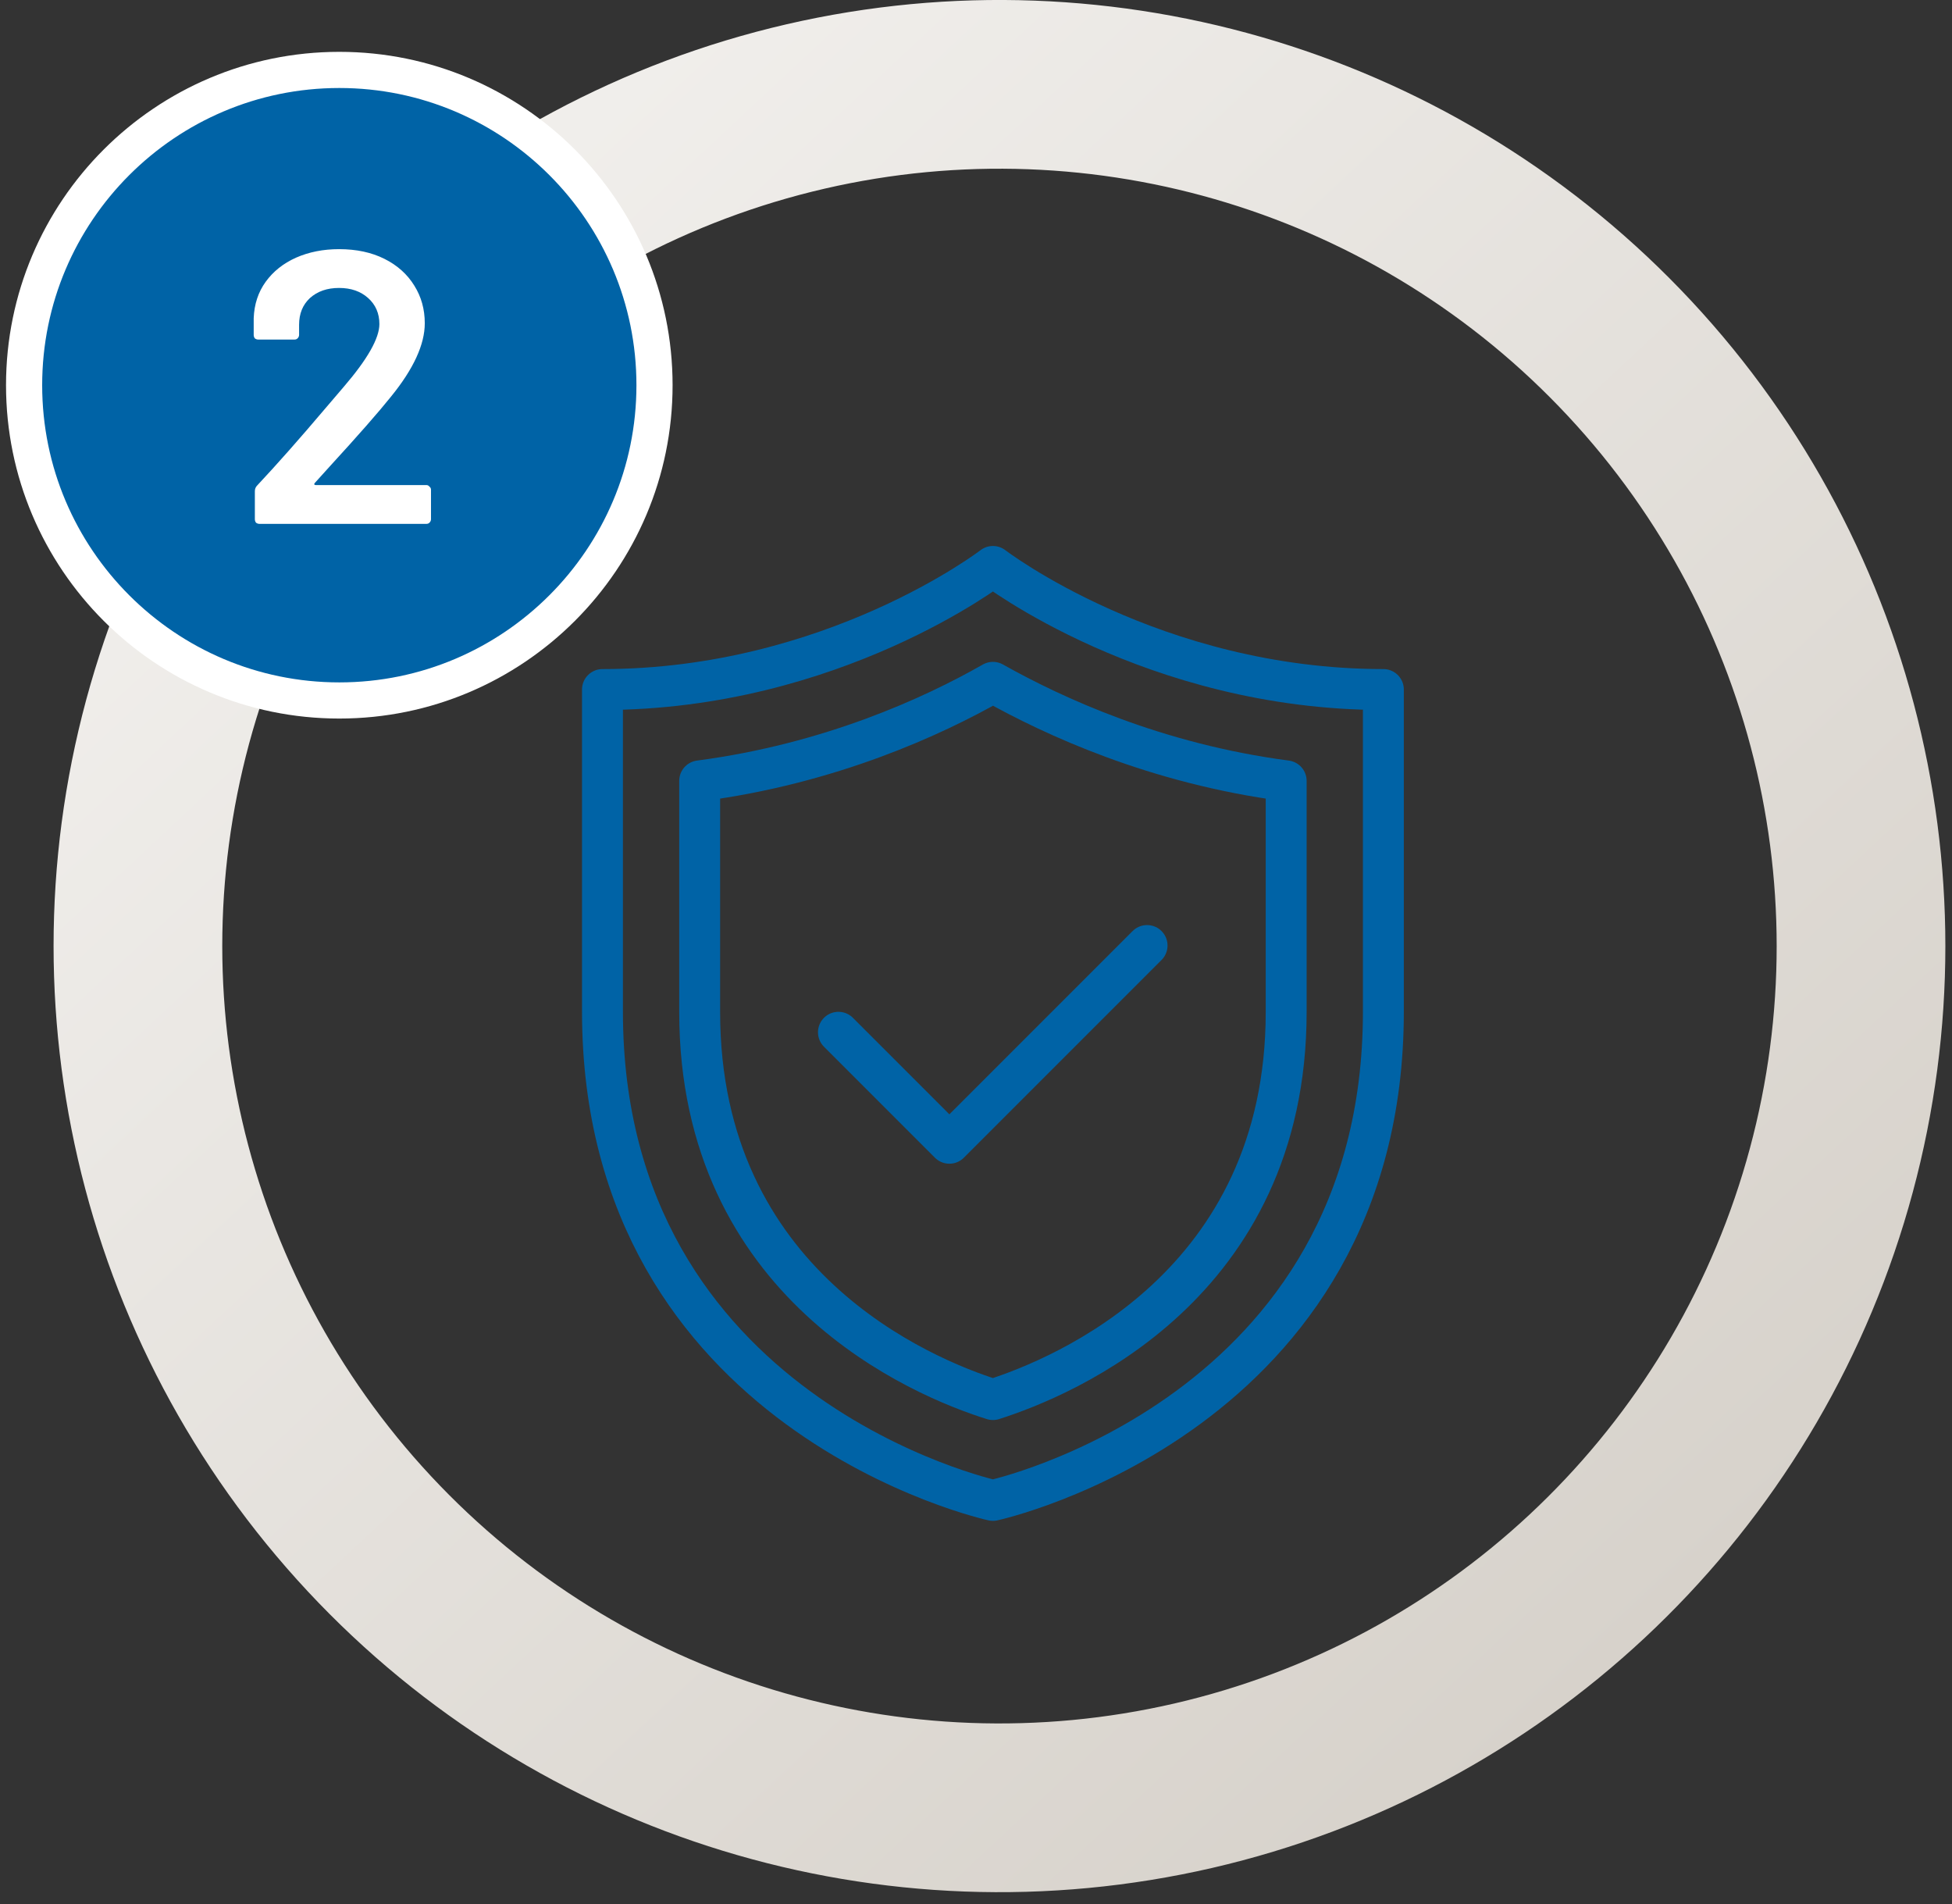 <svg xmlns="http://www.w3.org/2000/svg" width="162" height="158" viewBox="0 0 162 158" fill="none"><rect x="0" y="0" width="162" height="158" fill="#333333" stroke="none"/><circle cx="82.948" cy="78.5" r="71.5" transform="rotate(-43 82.948 78.5)" stroke="url(#paint0_linear_1314_113721)" stroke-width="14"></circle><path d="M69.584 85.652L78.792 94.86L95.198 78.454M58.067 64.791V83.968C58.067 106.621 76.51 114.281 82.405 116.128C88.299 114.254 106.742 106.621 106.742 83.968V64.791C95.959 63.379 87.43 59.44 82.405 56.615C77.407 59.468 68.851 63.379 58.067 64.791ZM82.405 124.494C82.405 124.494 114.809 117.459 114.809 83.941V57.213C95.687 57.213 82.405 47 82.405 47C82.405 47 69.122 57.213 50 57.213V83.941C50 117.432 82.405 124.494 82.405 124.494Z" stroke="#0063A6" stroke-width="3.395" stroke-linecap="round" stroke-linejoin="round"></path><path d="M28.16 58.121C42.595 58.121 54.319 46.396 54.319 31.962C54.319 17.527 42.595 5.802 28.16 5.802C13.725 5.802 2 17.527 2 31.962C2 46.396 13.725 58.121 28.16 58.121Z" fill="#0063A6" stroke="white" stroke-width="3"></path><path d="M26.142 40.055C26.099 40.098 26.077 40.141 26.077 40.184C26.099 40.227 26.142 40.248 26.206 40.248H35.382C35.489 40.248 35.575 40.291 35.64 40.377C35.726 40.441 35.769 40.527 35.769 40.635V43.082C35.769 43.189 35.726 43.285 35.64 43.371C35.575 43.436 35.489 43.468 35.382 43.468H21.538C21.43 43.468 21.334 43.436 21.248 43.371C21.183 43.285 21.151 43.189 21.151 43.082V40.763C21.151 40.57 21.216 40.409 21.345 40.281C22.976 38.542 24.865 36.406 27.011 33.873L28.524 32.102C30.499 29.806 31.486 28.067 31.486 26.887C31.486 26.007 31.175 25.288 30.553 24.73C29.93 24.171 29.125 23.892 28.138 23.892C27.151 23.892 26.346 24.171 25.723 24.73C25.122 25.288 24.822 26.028 24.822 26.951V27.788C24.822 27.895 24.779 27.992 24.693 28.078C24.628 28.142 24.543 28.175 24.435 28.175H21.441C21.334 28.175 21.237 28.142 21.151 28.078C21.087 27.992 21.055 27.895 21.055 27.788V26.404C21.098 25.245 21.43 24.236 22.053 23.377C22.675 22.519 23.512 21.853 24.564 21.381C25.637 20.909 26.829 20.673 28.138 20.673C29.576 20.673 30.832 20.941 31.905 21.478C32.978 22.014 33.804 22.755 34.384 23.699C34.964 24.622 35.253 25.663 35.253 26.822C35.253 28.582 34.32 30.611 32.452 32.907C31.422 34.195 29.726 36.127 27.365 38.703L26.142 40.055Z" fill="white"></path><defs><linearGradient id="paint0_linear_1314_113721" x1="82.948" y1="0" x2="82.948" y2="157" gradientUnits="userSpaceOnUse"><stop stop-color="#F1EFEC"></stop><stop offset="1" stop-color="#D7D2CB"></stop></linearGradient></defs></svg>